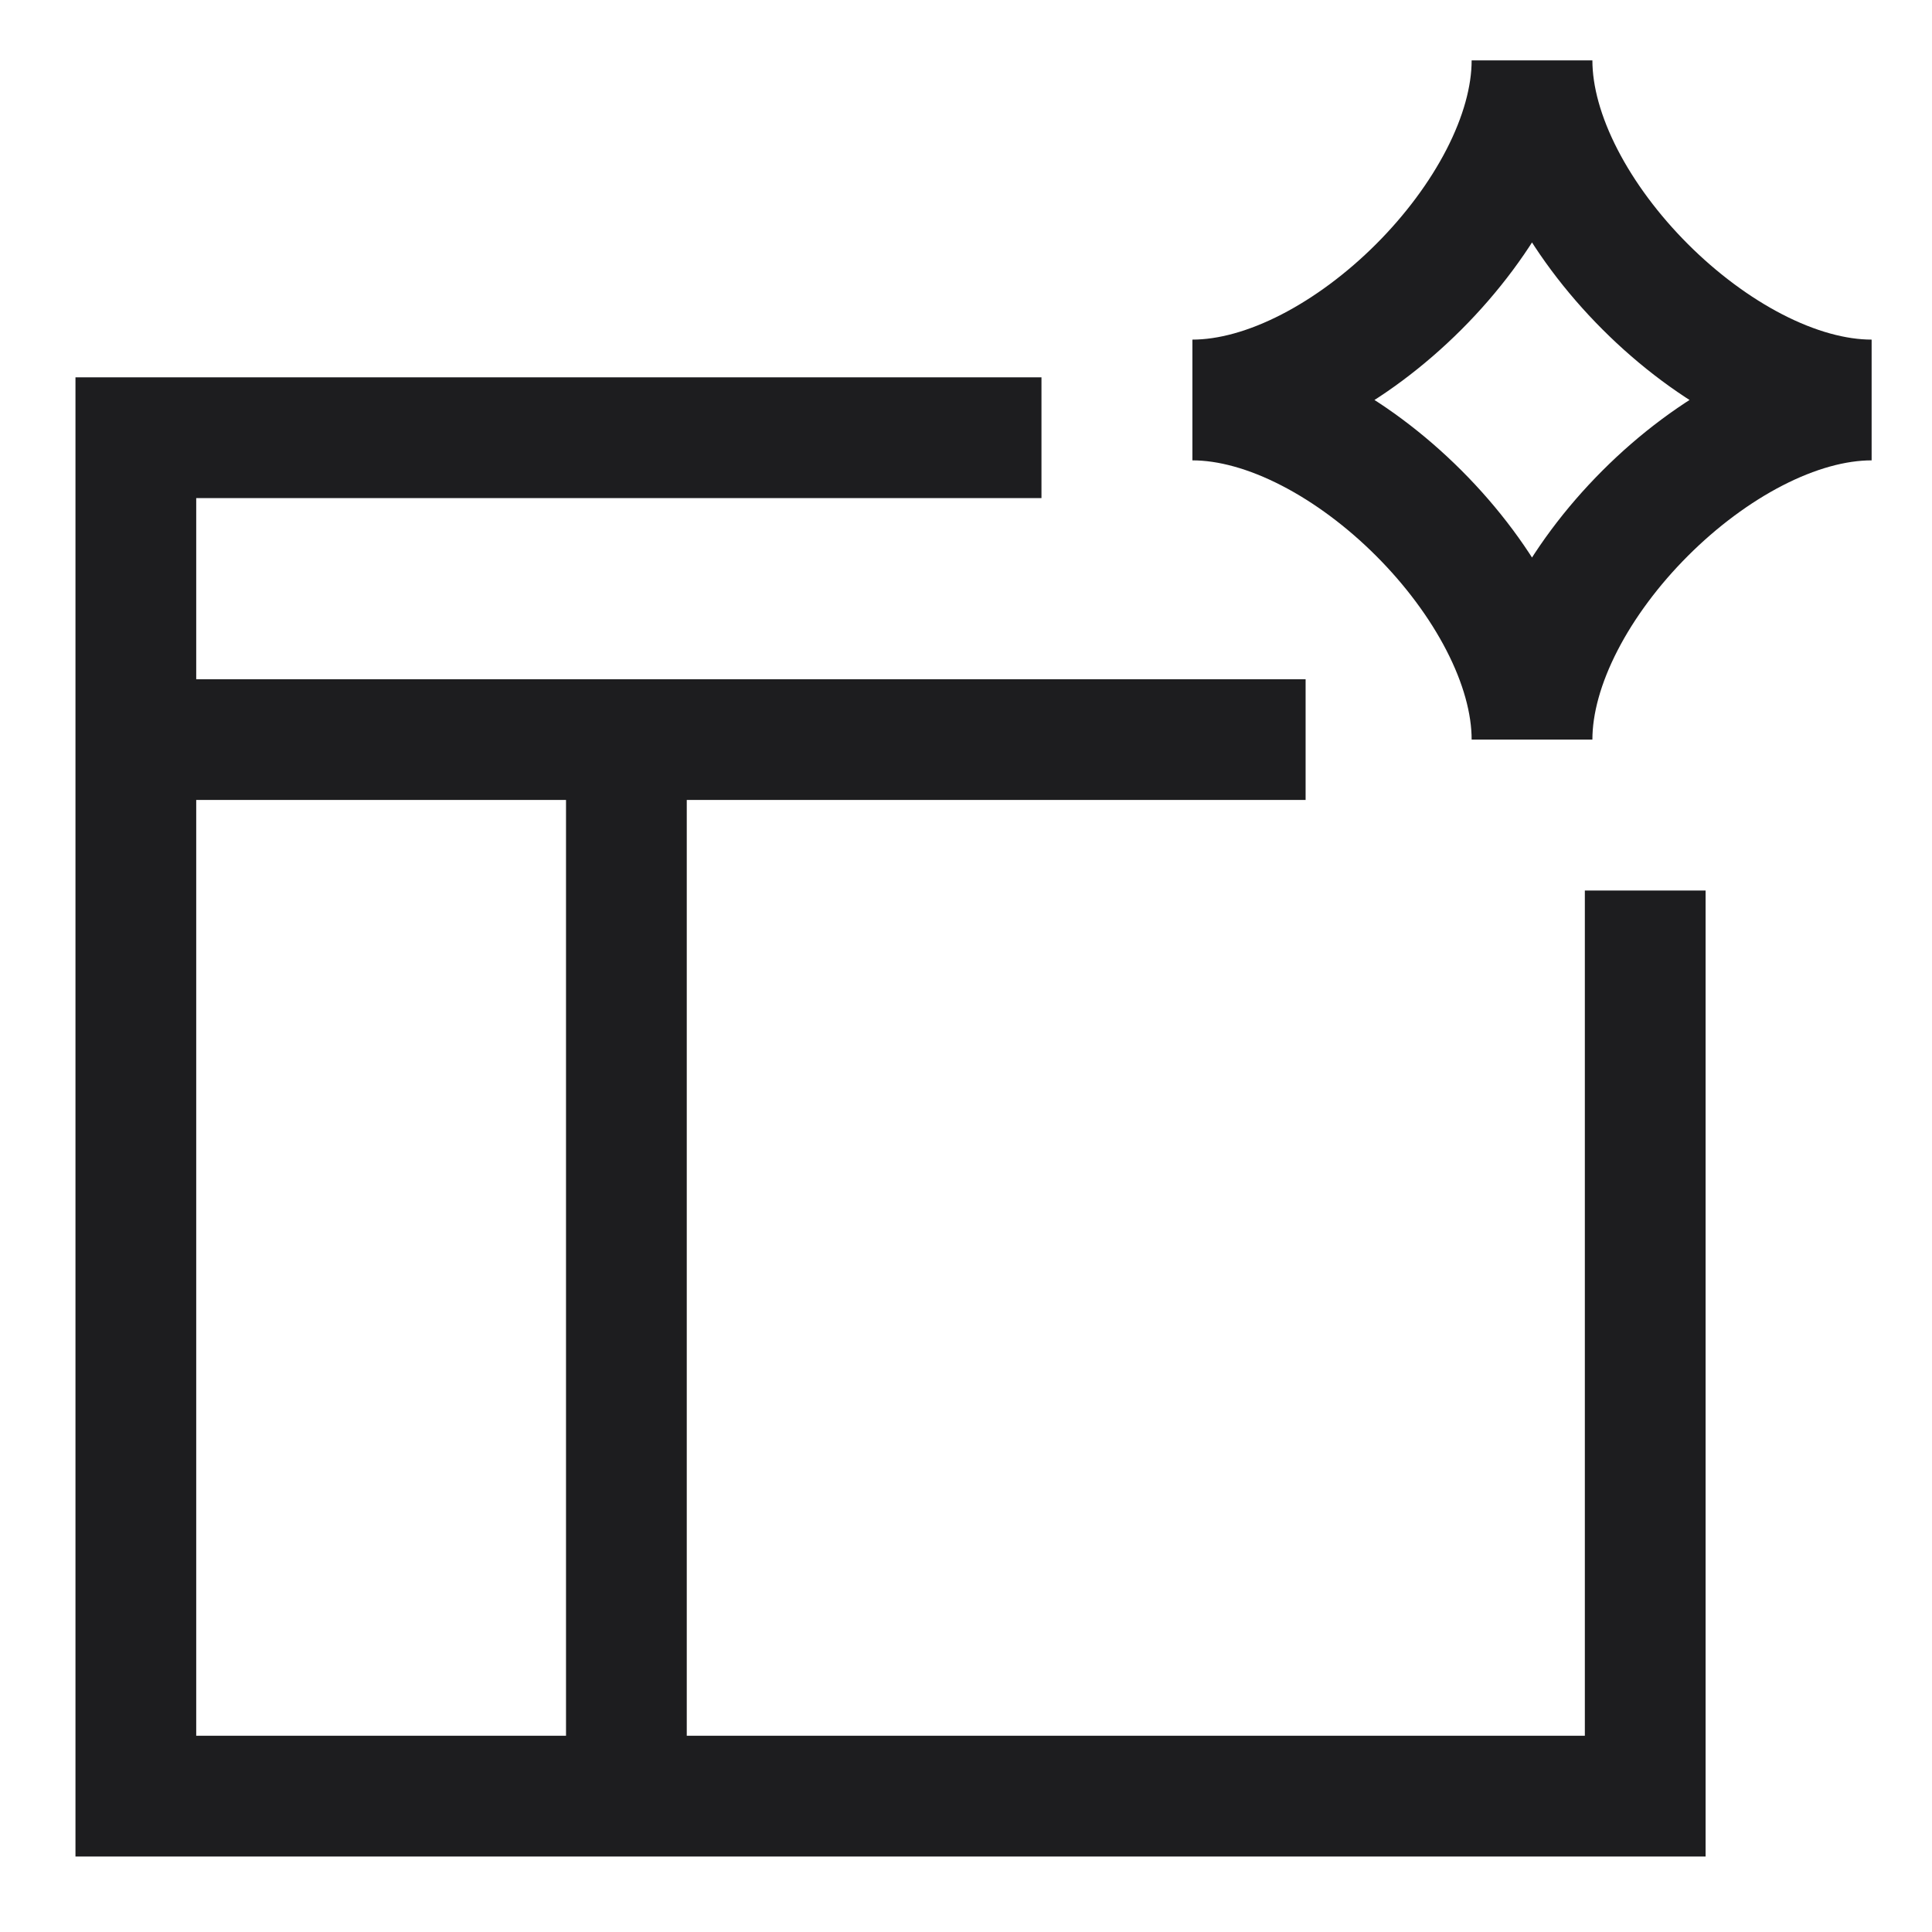 <svg xmlns="http://www.w3.org/2000/svg" width="96" height="96" fill="none" viewBox="-3 -3 96 96"><path stroke="#1d1d1f" stroke-width="6" d="M56.25 16.875c7.5 0 16.875-9.375 16.875-16.875 0 7.5 9.375 16.875 16.875 16.875-7.5 0-16.875 9.375-16.875 16.875 0-7.5-9.375-16.875-16.875-16.875Zm22.5 24.375v45h-75v-67.5h45m13.125 15H3.75m24.375 0v52.5"/></svg>